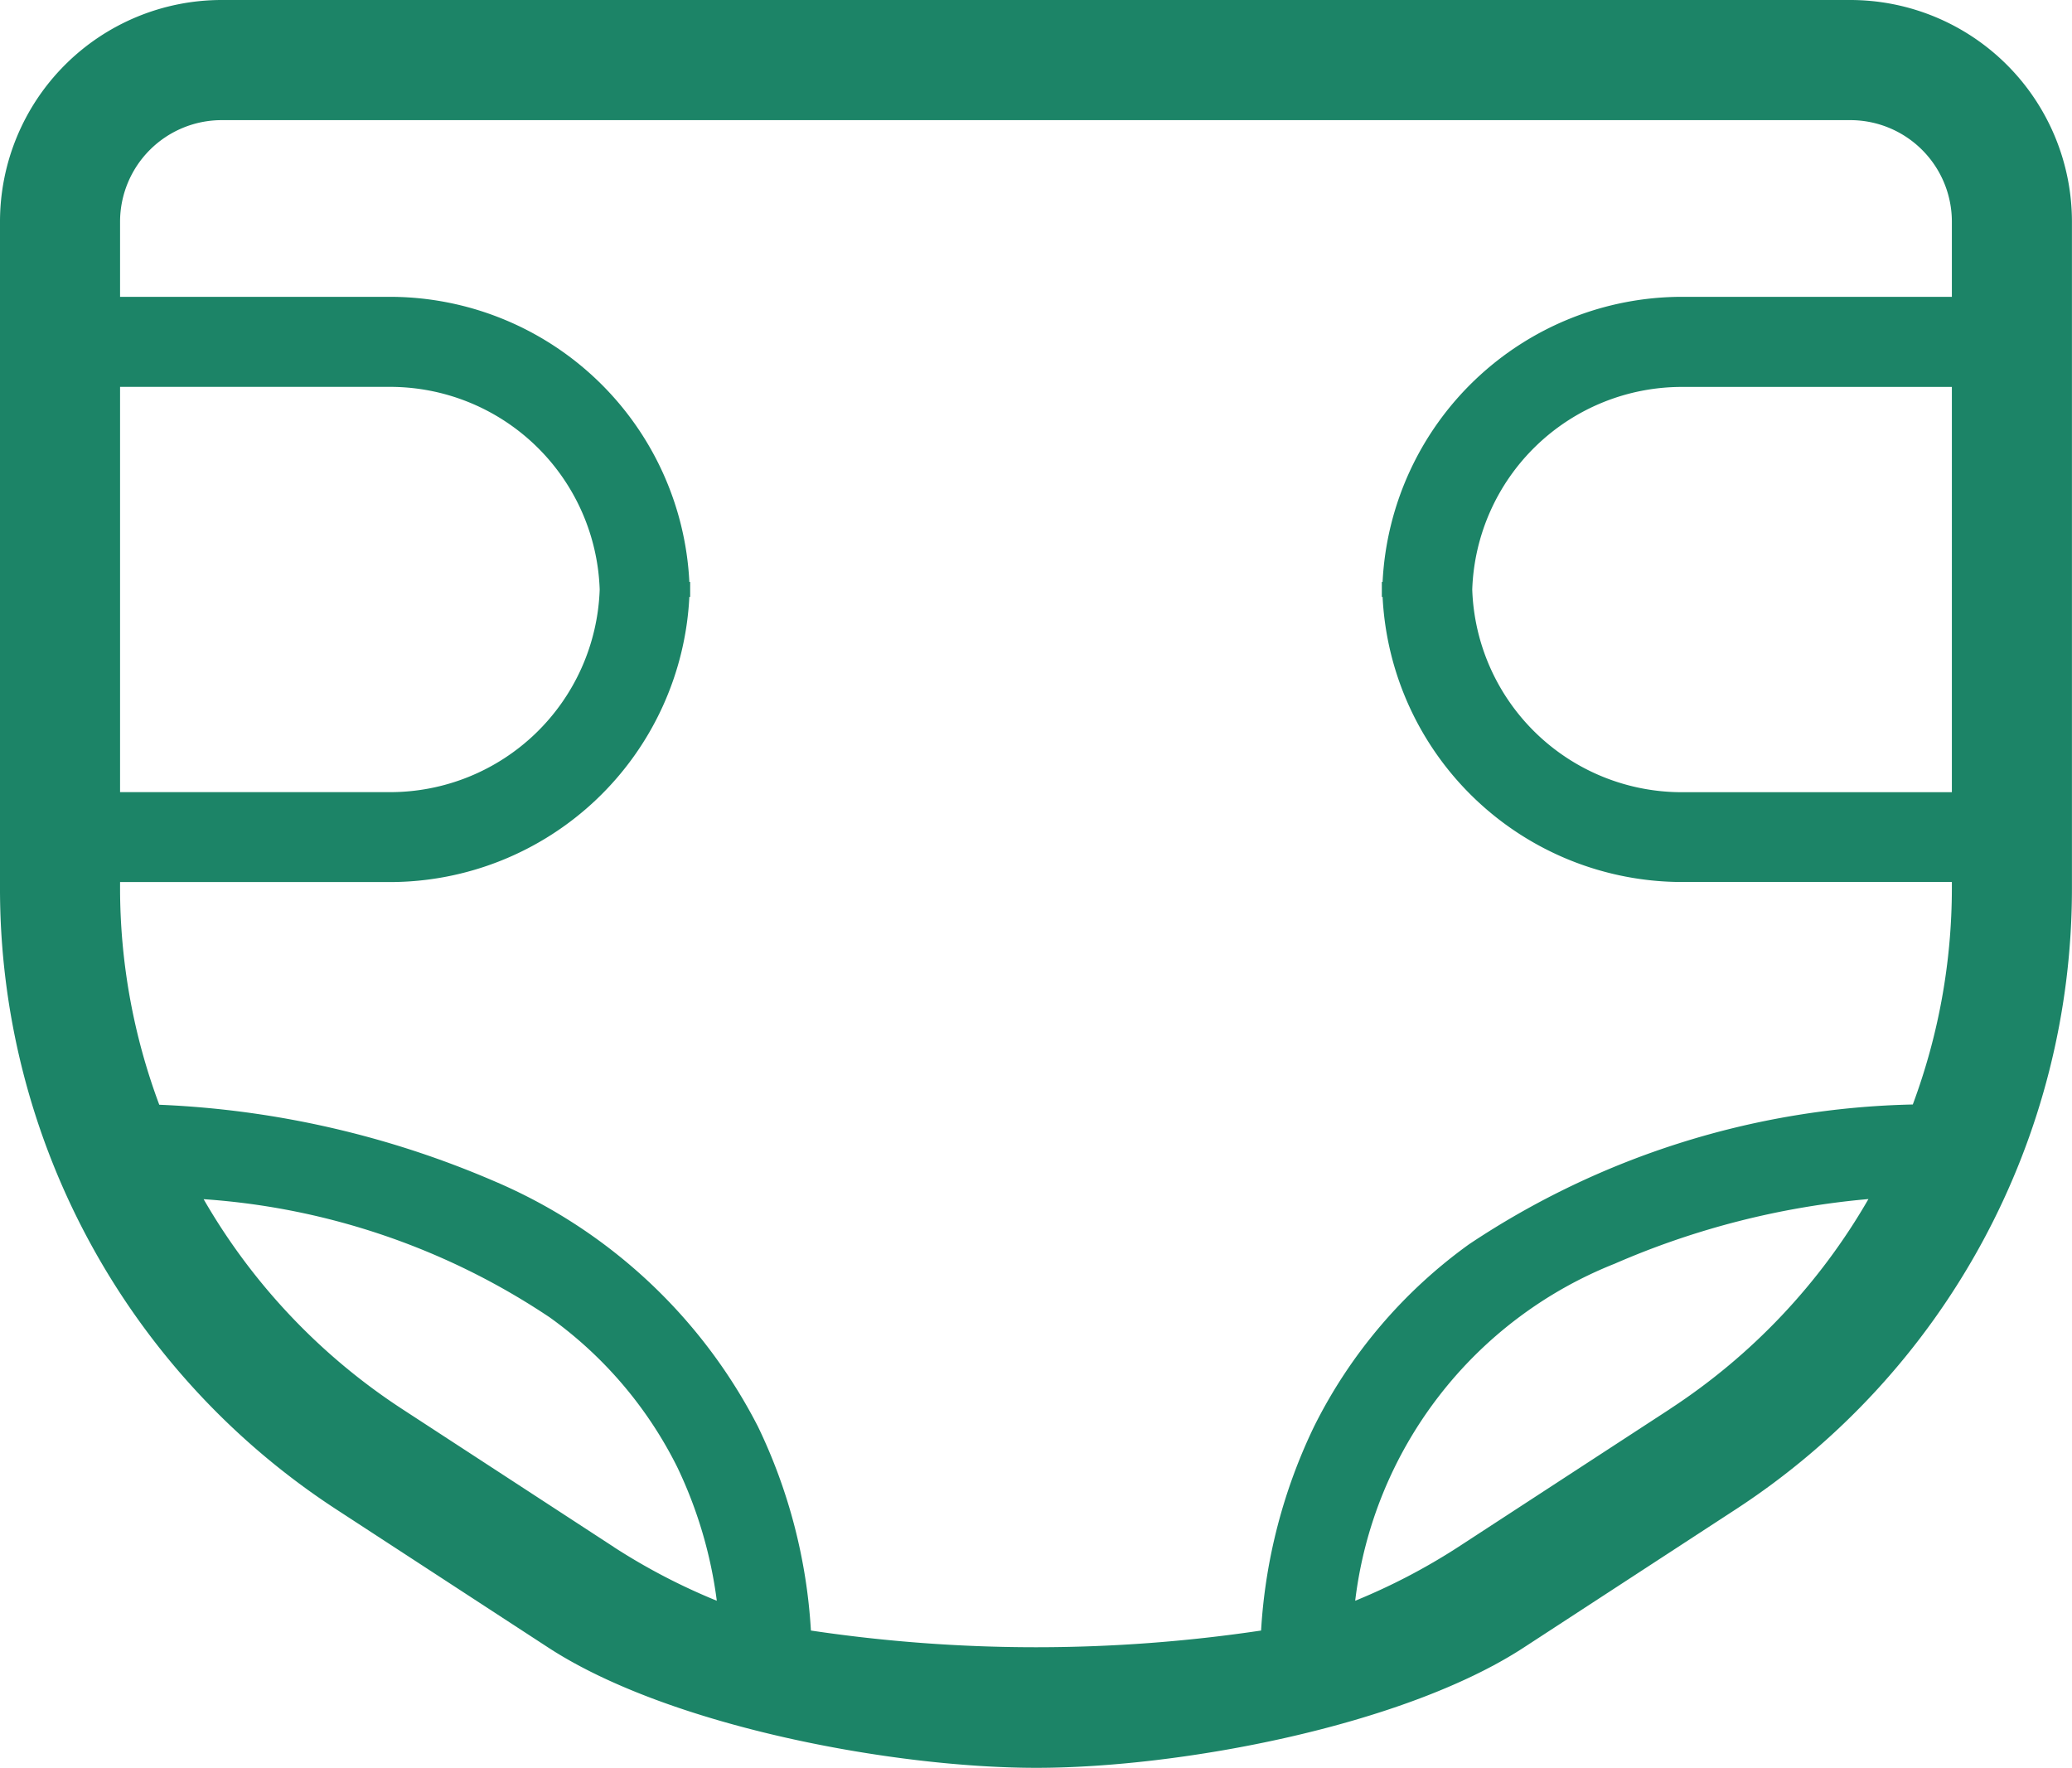 <svg xmlns="http://www.w3.org/2000/svg" width="32.979" height="28.136" viewBox="0 0 32.979 28.136">
  <path id="パス_4161" data-name="パス 4161" d="M29.45,0H3.529A3.529,3.529,0,0,0,0,3.529V14.144A11.79,11.79,0,0,0,5.35,24.02l3.375,2.2c1.916,1.25,5.478,1.914,7.765,1.915s5.849-.665,7.764-1.915l3.375-2.2a11.79,11.79,0,0,0,5.349-9.876V3.529A3.529,3.529,0,0,0,29.45,0M1.911,6.157H6.205a3.339,3.339,0,0,1,3.34,3.225,3.339,3.339,0,0,1-3.34,3.225H1.911ZM9.769,24.62l-3.375-2.2a9.87,9.87,0,0,1-3.153-3.335,11.275,11.275,0,0,1,5.51,1.882,6.492,6.492,0,0,1,2.027,2.379,6.988,6.988,0,0,1,.631,2.13,9.89,9.89,0,0,1-1.64-.855m16.816-2.2-3.376,2.2a9.9,9.9,0,0,1-1.639.855,6.618,6.618,0,0,1,4.13-5.364,12.95,12.95,0,0,1,4.039-1.029,9.871,9.871,0,0,1-3.154,3.337m4.482-9.812H26.773a3.338,3.338,0,0,1-3.34-3.225,3.338,3.338,0,0,1,3.34-3.225h4.294Zm0-7.884H26.773a4.775,4.775,0,0,0-4.767,4.537h-.012V9.5h.012a4.776,4.776,0,0,0,4.767,4.537h4.294v.1a9.878,9.878,0,0,1-.622,3.441,13.224,13.224,0,0,0-7.062,2.224,7.925,7.925,0,0,0-2.467,2.9,8.633,8.633,0,0,0-.844,3.248,24.278,24.278,0,0,1-7.165,0,8.627,8.627,0,0,0-.844-3.248,8.417,8.417,0,0,0-4.188-3.9,15.027,15.027,0,0,0-5.34-1.22,9.864,9.864,0,0,1-.624-3.444v-.1H6.2A4.776,4.776,0,0,0,10.972,9.5h.013V9.261h-.013A4.775,4.775,0,0,0,6.2,4.724H1.911V3.529A1.618,1.618,0,0,1,3.529,1.912H29.45a1.617,1.617,0,0,1,1.617,1.618Z" fill="#1c8467"/>
</svg>

